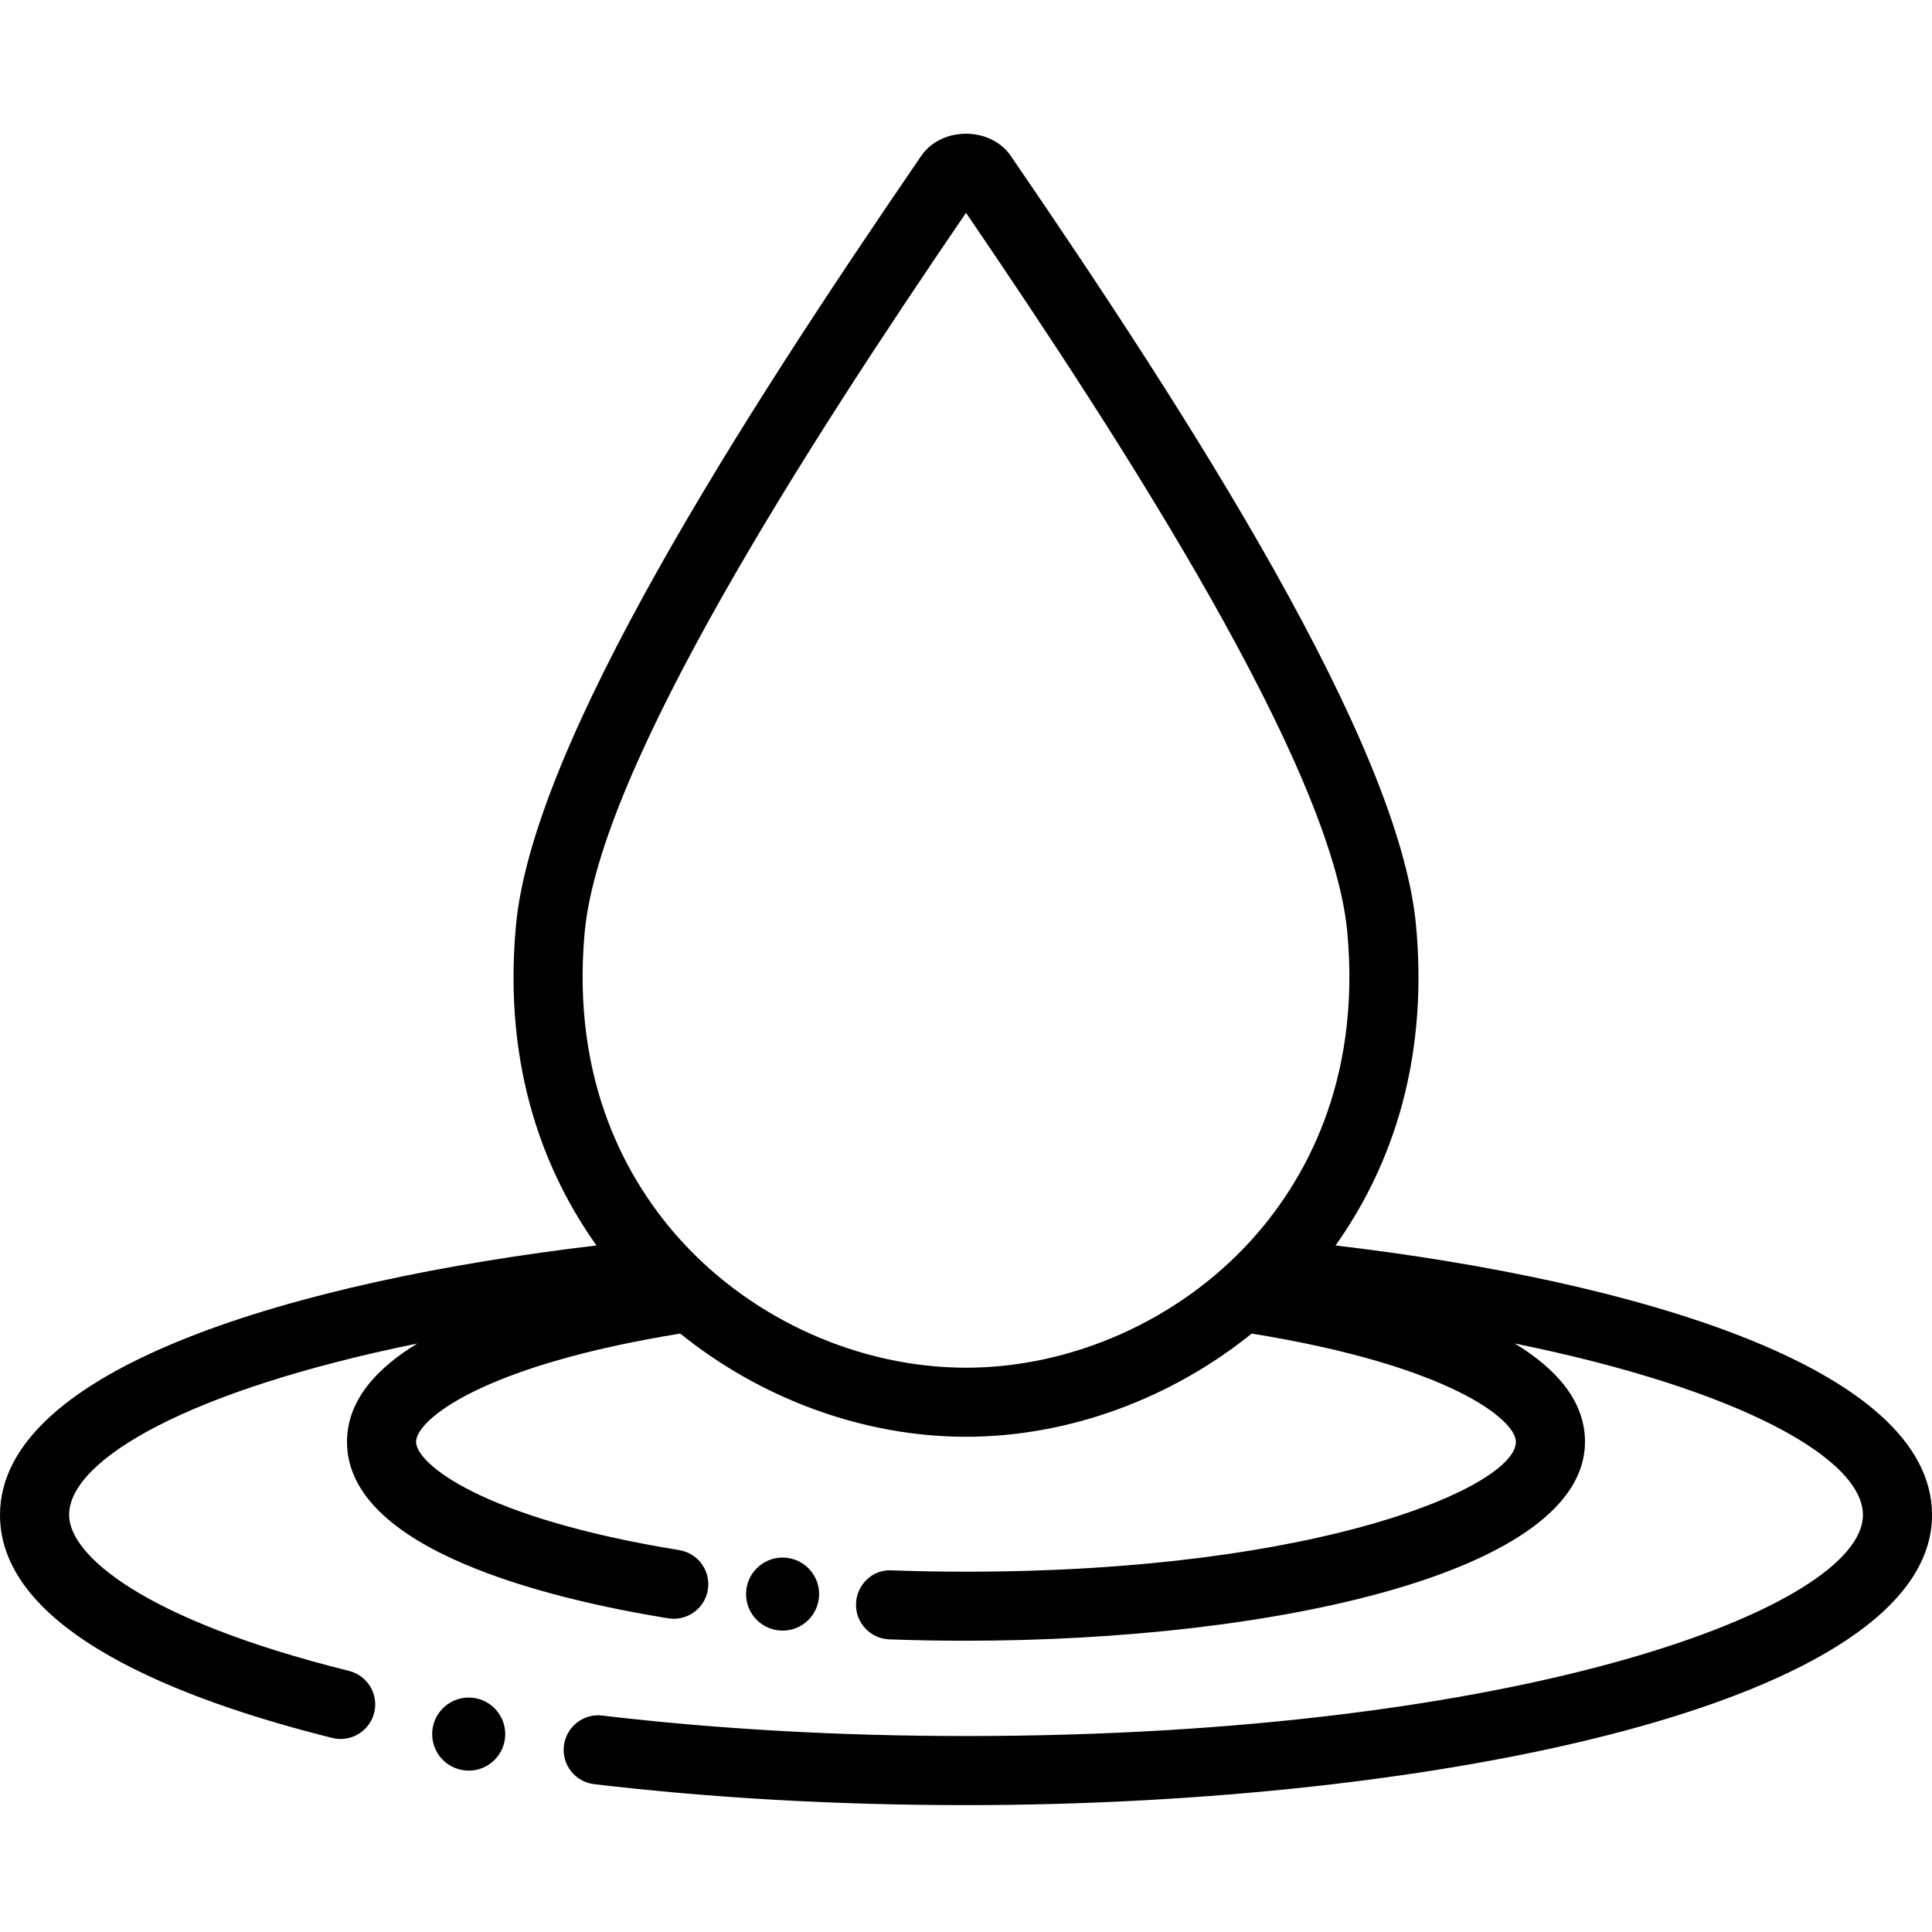 <svg xmlns="http://www.w3.org/2000/svg" xmlns:xlink="http://www.w3.org/1999/xlink" width="1000" zoomAndPan="magnify" viewBox="0 0 750 750" height="1000" preserveAspectRatio="xMidYMid meet" version="1.0"><defs><clipPath id="f4bf4a958e"><path d="M 0 51 L 750 51 L 750 700.812 L 0 700.812 Z M 0 51 " clip-rule="nonzero"/></clipPath></defs><g clip-path="url(#f4bf4a958e)"><path fill="#000000" d="M 518.445 483.488 C 537.832 456.25 554.91 415.555 549.707 359.289 C 543.164 288.422 462.18 162.387 392.359 60.492 C 384.516 49.051 365.496 49.051 357.641 60.492 C 287.82 162.398 206.836 288.422 200.293 359.289 C 195.09 415.555 212.168 456.25 231.555 483.488 C 115.355 497.223 0 530.906 0 588.102 C 0 633.117 70.152 660.016 129.004 674.668 C 130.102 674.934 131.188 675.062 132.258 675.062 C 138.266 675.062 143.738 670.992 145.254 664.887 C 147.055 657.691 142.664 650.438 135.484 648.637 C 55.281 628.68 26.824 603.559 26.824 588.102 C 26.824 566.523 73.672 539.539 161.988 521.555 C 145.727 531.465 134.707 543.965 134.707 559.738 C 134.707 601.695 212.832 620.66 259.402 628.234 C 260.129 628.348 260.855 628.398 261.57 628.398 C 268.035 628.398 273.723 623.719 274.781 617.141 C 275.969 609.832 271.008 602.945 263.699 601.758 C 186.492 589.211 161.52 568.016 161.52 559.727 C 161.52 551.27 186.824 530.191 264.07 517.691 C 295.395 542.98 335.191 557.75 375 557.75 C 414.797 557.75 454.59 542.98 485.918 517.691 C 563.125 530.191 588.469 551.258 588.469 559.727 C 588.469 576.828 513.125 610.125 375 610.125 C 365.242 610.125 355.637 609.961 346.199 609.613 C 338.801 609.129 332.578 615.109 332.309 622.508 C 332.039 629.906 337.82 636.129 345.219 636.395 C 354.961 636.766 364.91 636.93 375 636.93 C 494.414 636.93 615.293 610.406 615.293 559.727 C 615.293 543.949 604.297 531.453 588.035 521.543 C 676.34 539.523 723.188 566.496 723.188 588.09 C 723.188 623.938 590.727 673.926 375.012 673.926 C 325.969 673.926 278.445 671.262 233.789 665.98 C 226.504 665.051 219.758 670.367 218.902 677.727 C 218.035 685.086 223.289 691.754 230.652 692.609 C 276.352 698.004 324.922 700.746 375.012 700.746 C 556.812 700.746 750.012 661.277 750.012 588.102 C 750 530.906 634.645 497.223 518.445 483.488 Z M 264.555 481.781 C 244.402 459.68 221.52 420.926 226.988 361.766 C 232.895 297.961 312.906 173.57 375 82.617 C 437.09 173.582 517.105 297.973 523.012 361.75 C 528.48 420.91 505.598 459.668 485.445 481.77 C 457.359 512.566 416.07 530.941 375 530.941 C 333.93 530.941 292.641 512.578 264.555 481.781 Z M 264.555 481.781 " fill-opacity="1" fill-rule="nonzero"/></g><path fill="#000000" d="M 317.984 618.82 C 317.984 610.992 311.633 604.641 303.801 604.641 C 295.969 604.641 289.617 610.992 289.617 618.82 C 289.617 626.652 295.969 633.004 303.801 633.004 C 311.633 633.004 317.984 626.652 317.984 618.82 Z M 317.984 618.82 " fill-opacity="1" fill-rule="nonzero"/><path fill="#000000" d="M 181.953 658.992 C 174.121 658.992 167.77 665.344 167.77 673.176 C 167.77 681.004 174.121 687.355 181.953 687.355 C 189.781 687.355 196.137 681.004 196.137 673.176 C 196.121 665.344 189.781 658.992 181.953 658.992 Z M 181.953 658.992 " fill-opacity="1" fill-rule="nonzero"/></svg>